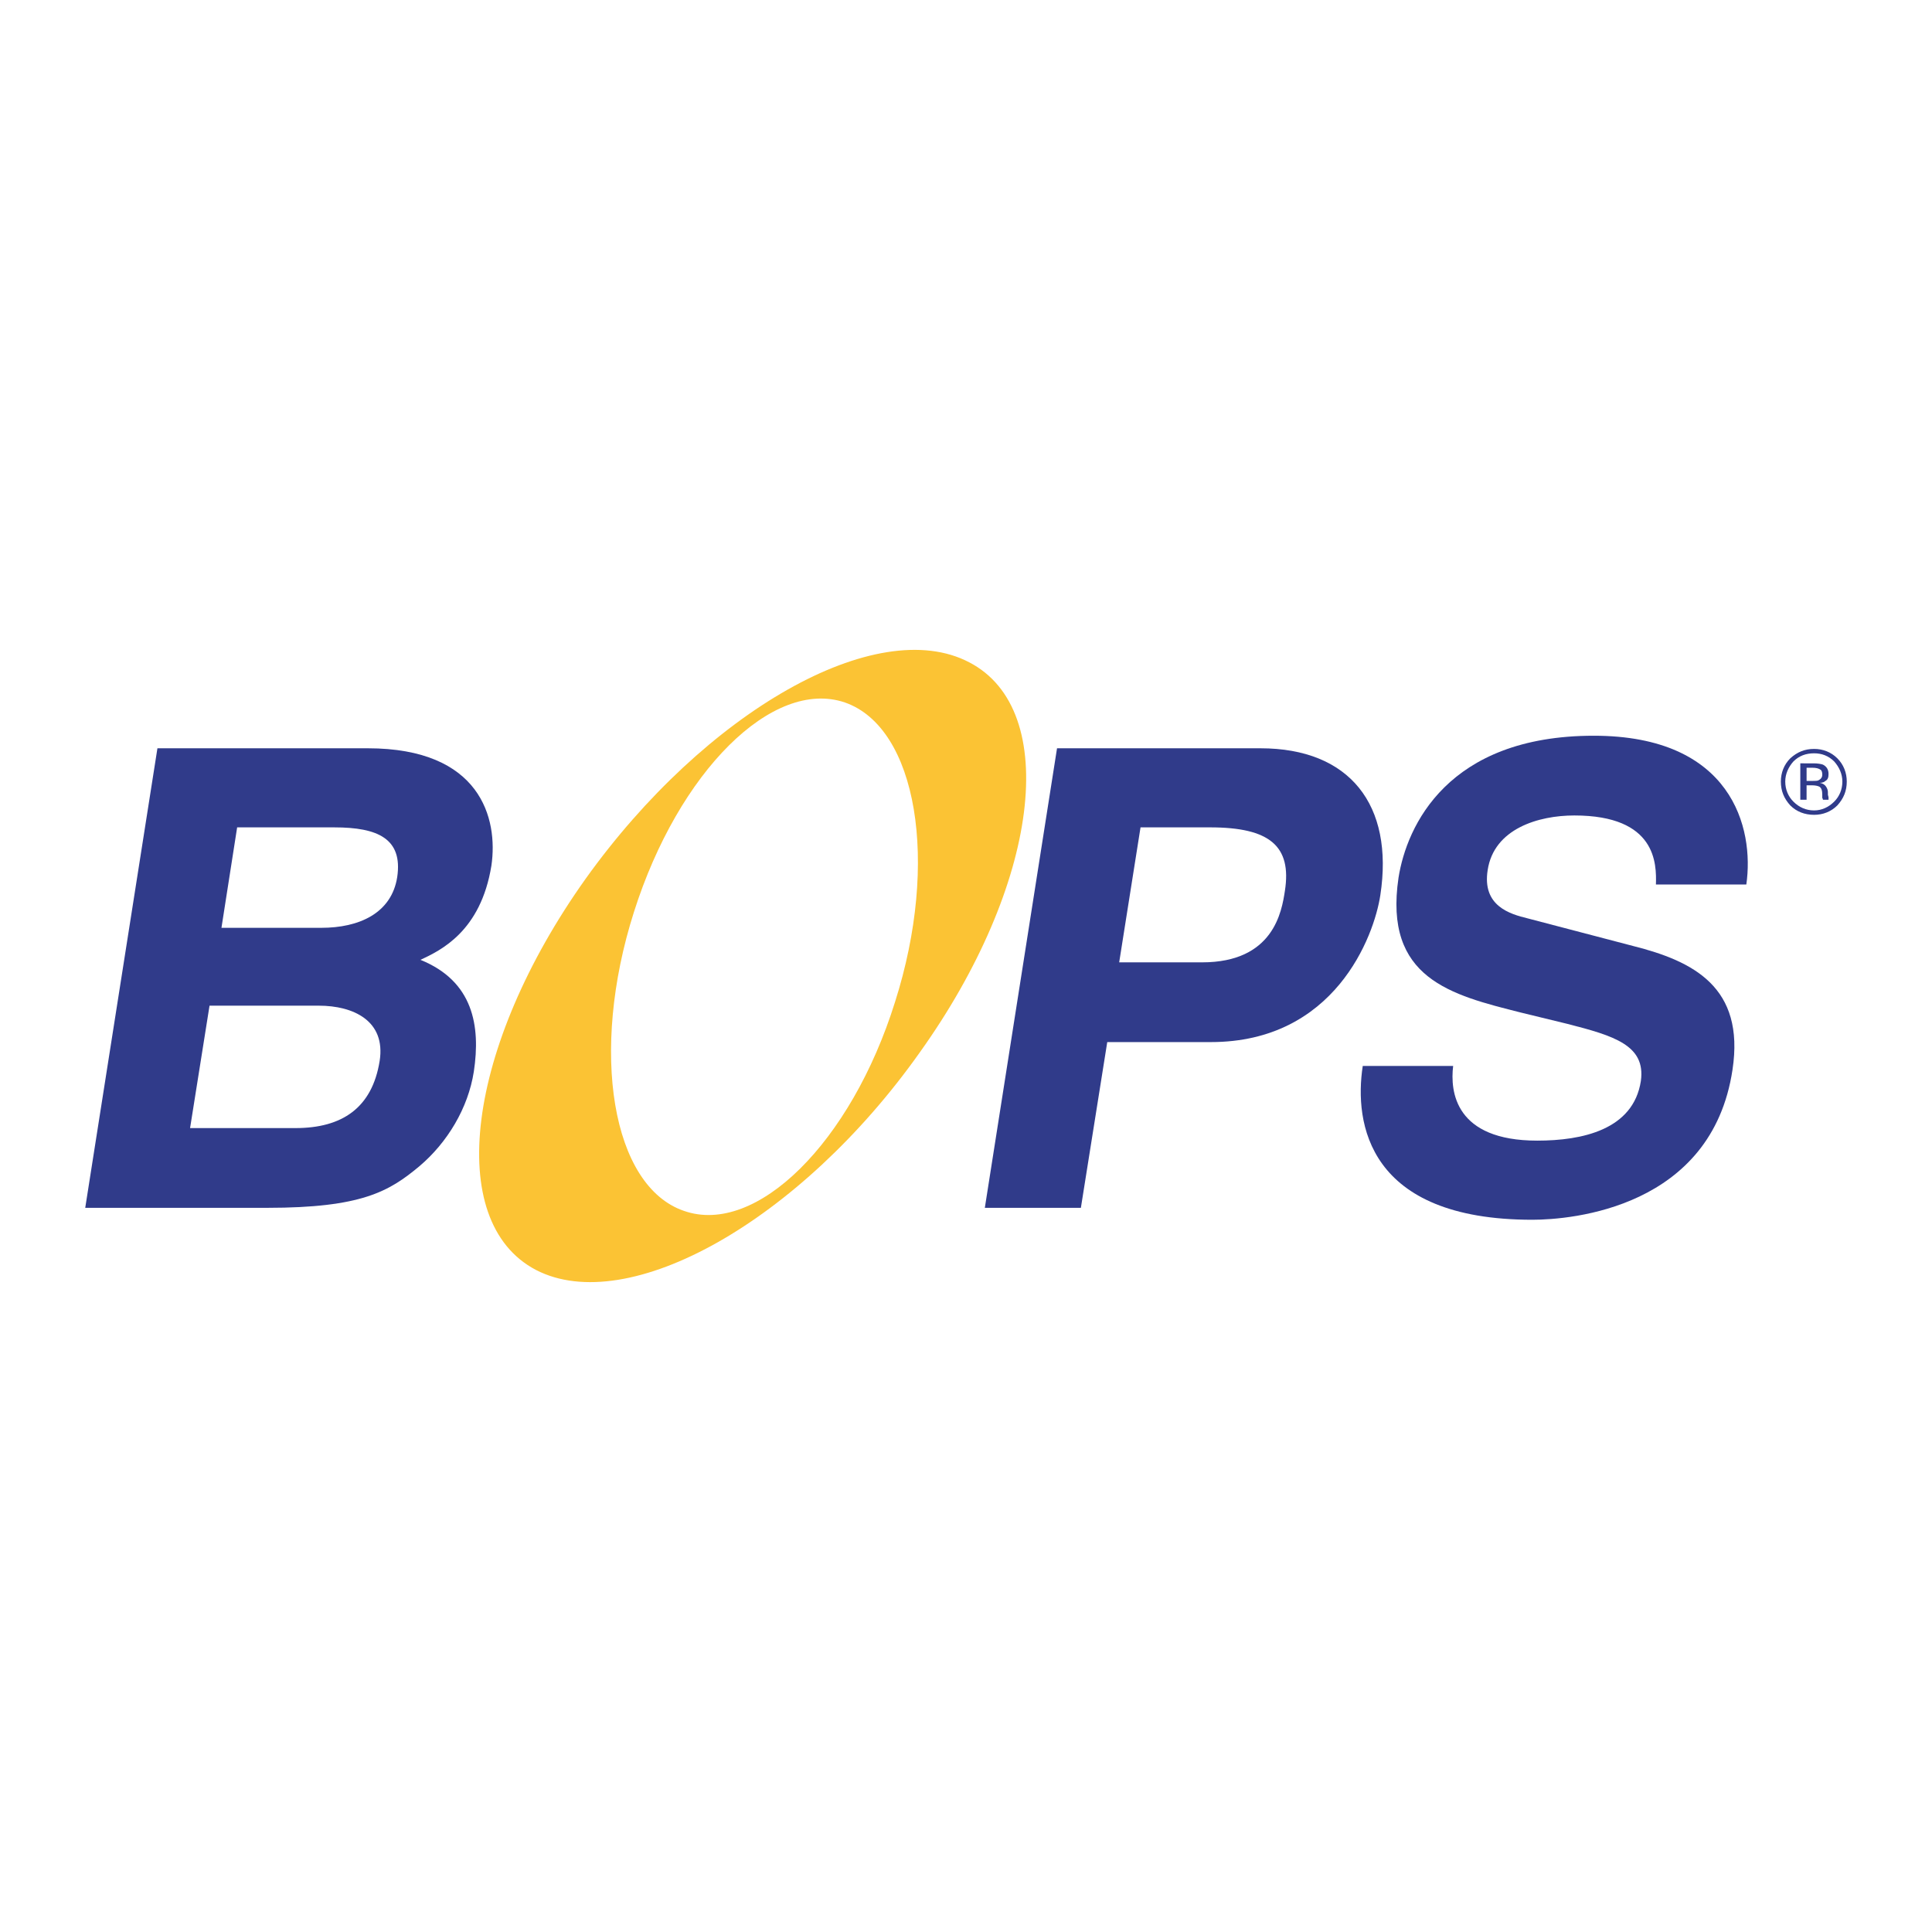 <?xml version="1.0" encoding="utf-8"?>
<!-- Generator: Adobe Illustrator 13.0.0, SVG Export Plug-In . SVG Version: 6.00 Build 14948)  -->
<!DOCTYPE svg PUBLIC "-//W3C//DTD SVG 1.0//EN" "http://www.w3.org/TR/2001/REC-SVG-20010904/DTD/svg10.dtd">
<svg version="1.0" id="Layer_1" xmlns="http://www.w3.org/2000/svg" xmlns:xlink="http://www.w3.org/1999/xlink" x="0px" y="0px"
	 width="192.756px" height="192.756px" viewBox="0 0 192.756 192.756" enable-background="new 0 0 192.756 192.756"
	 xml:space="preserve">
<g>
	<polygon fill-rule="evenodd" clip-rule="evenodd" fill="#FFFFFF" points="0,0 192.756,0 192.756,192.756 0,192.756 0,0 	"/>
	<path fill-rule="evenodd" clip-rule="evenodd" fill="#FBC334" d="M89.3,99.959c-4.384,14.031-13.842,23.363-21.044,20.857
		c-7.203-2.443-9.458-15.846-5.011-29.813c4.447-14.03,13.842-23.362,21.045-20.919C91.493,72.589,93.748,85.993,89.3,99.959
		L89.3,99.959z M96.691,66.075c-9.208-4.823-26.306,4.886-38.269,21.608c-11.9,16.723-14.155,34.197-4.948,39.02
		c9.207,4.762,26.368-4.885,38.269-21.67C103.706,88.31,105.898,70.835,96.691,66.075L96.691,66.075z"/>
	<path fill-rule="evenodd" clip-rule="evenodd" fill="#303B8A" d="M15.707,74.656h20.982c11.274,0,13.027,7.015,12.338,11.713
		c-1.064,6.576-5.073,8.455-7.077,9.395c5.261,2.129,6.013,6.577,5.324,11.149c-0.564,3.633-2.631,7.078-5.449,9.457
		c-3.006,2.506-5.762,4.135-15.157,4.135H8.504L15.707,74.656L15.707,74.656z M18.964,112.549h10.522
		c4.635,0,7.641-2.004,8.393-6.701c0.626-4.01-2.63-5.512-6.076-5.512H20.905L18.964,112.549L18.964,112.549z M22.095,92.569h9.958
		c3.758,0,7.015-1.44,7.579-5.073c0.563-3.821-1.942-4.948-6.264-4.948h-9.708L22.095,92.569L22.095,92.569z"/>
	<path fill-rule="evenodd" clip-rule="evenodd" fill="#303B8A" d="M107.84,120.504h-9.583l7.203-45.848h20.293
		c8.894,0,13.341,5.637,11.963,14.656c-0.626,4.134-4.572,14.657-16.911,14.657h-10.334L107.84,120.504L107.84,120.504z
		 M119.928,96.014c7.141,0,7.954-5.074,8.268-7.141c0.689-4.447-1.503-6.326-7.453-6.326h-6.952l-2.13,13.466H119.928
		L119.928,96.014z"/>
	<path fill-rule="evenodd" clip-rule="evenodd" fill="#303B8A" d="M144.981,106.348c-0.313,2.568,0.188,7.453,8.393,7.453
		c4.447,0,9.583-1.064,10.335-5.949c0.5-3.57-2.693-4.51-7.328-5.699l-4.636-1.129c-6.952-1.752-13.716-3.381-12.213-13.465
		c0.814-5.136,4.886-14.155,19.479-14.155c13.779,0,16.034,9.207,15.22,14.844h-9.019c0.062-2.066,0.062-6.889-8.143-6.889
		c-3.57,0-8.017,1.315-8.644,5.449c-0.563,3.57,2.192,4.384,4.009,4.823l10.522,2.756c5.95,1.503,11.148,4.072,9.896,12.339
		c-2.066,13.779-16.033,14.969-19.979,14.969c-16.41,0-17.788-9.646-16.911-15.346H144.981L144.981,106.348z"/>
	<path fill-rule="evenodd" clip-rule="evenodd" fill="#303B8A" d="M180.995,75.157c0.752,0,1.44,0.25,2.004,0.814
		c0.502,0.564,0.814,1.253,0.814,2.004c0,0.814-0.312,1.503-0.814,2.004c-0.563,0.563-1.252,0.876-2.004,0.876
		c-0.814,0-1.503-0.313-2.066-0.876c-0.502-0.501-0.814-1.19-0.814-2.004c0-0.751,0.312-1.44,0.814-2.004
		C179.492,75.407,180.181,75.157,180.995,75.157L180.995,75.157z M184.252,77.976c0-0.877-0.313-1.691-0.939-2.317
		s-1.44-0.939-2.317-0.939c-0.939,0-1.691,0.313-2.38,0.939c-0.627,0.626-0.939,1.44-0.939,2.317c0,0.939,0.312,1.691,0.939,2.38
		c0.626,0.626,1.44,0.939,2.38,0.939c0.877,0,1.691-0.313,2.317-0.939C183.938,79.667,184.252,78.915,184.252,77.976L184.252,77.976
		z M181.81,77.287c0,0.25-0.125,0.438-0.376,0.563c-0.125,0.063-0.313,0.063-0.563,0.063h-0.627v-1.315h0.563
		c0.376,0,0.627,0.062,0.814,0.188C181.747,76.848,181.81,77.036,181.81,77.287L181.81,77.287z M179.617,76.159v3.633h0.626v-1.441
		h0.563c0.313,0,0.564,0.063,0.689,0.125c0.251,0.125,0.313,0.438,0.313,0.814v0.313l0.062,0.125l0,0c0,0.063,0,0.063,0,0.063h0.563
		v-0.063c0,0,0-0.062,0-0.188c0-0.062-0.062-0.188-0.062-0.25v-0.25c0-0.188-0.062-0.376-0.188-0.564
		c-0.125-0.188-0.312-0.313-0.626-0.376c0.251,0,0.438-0.062,0.564-0.188c0.25-0.125,0.312-0.376,0.312-0.689
		c0-0.439-0.188-0.752-0.563-0.939c-0.188-0.063-0.501-0.125-0.939-0.125H179.617L179.617,76.159z"/>
</g>
</svg>
